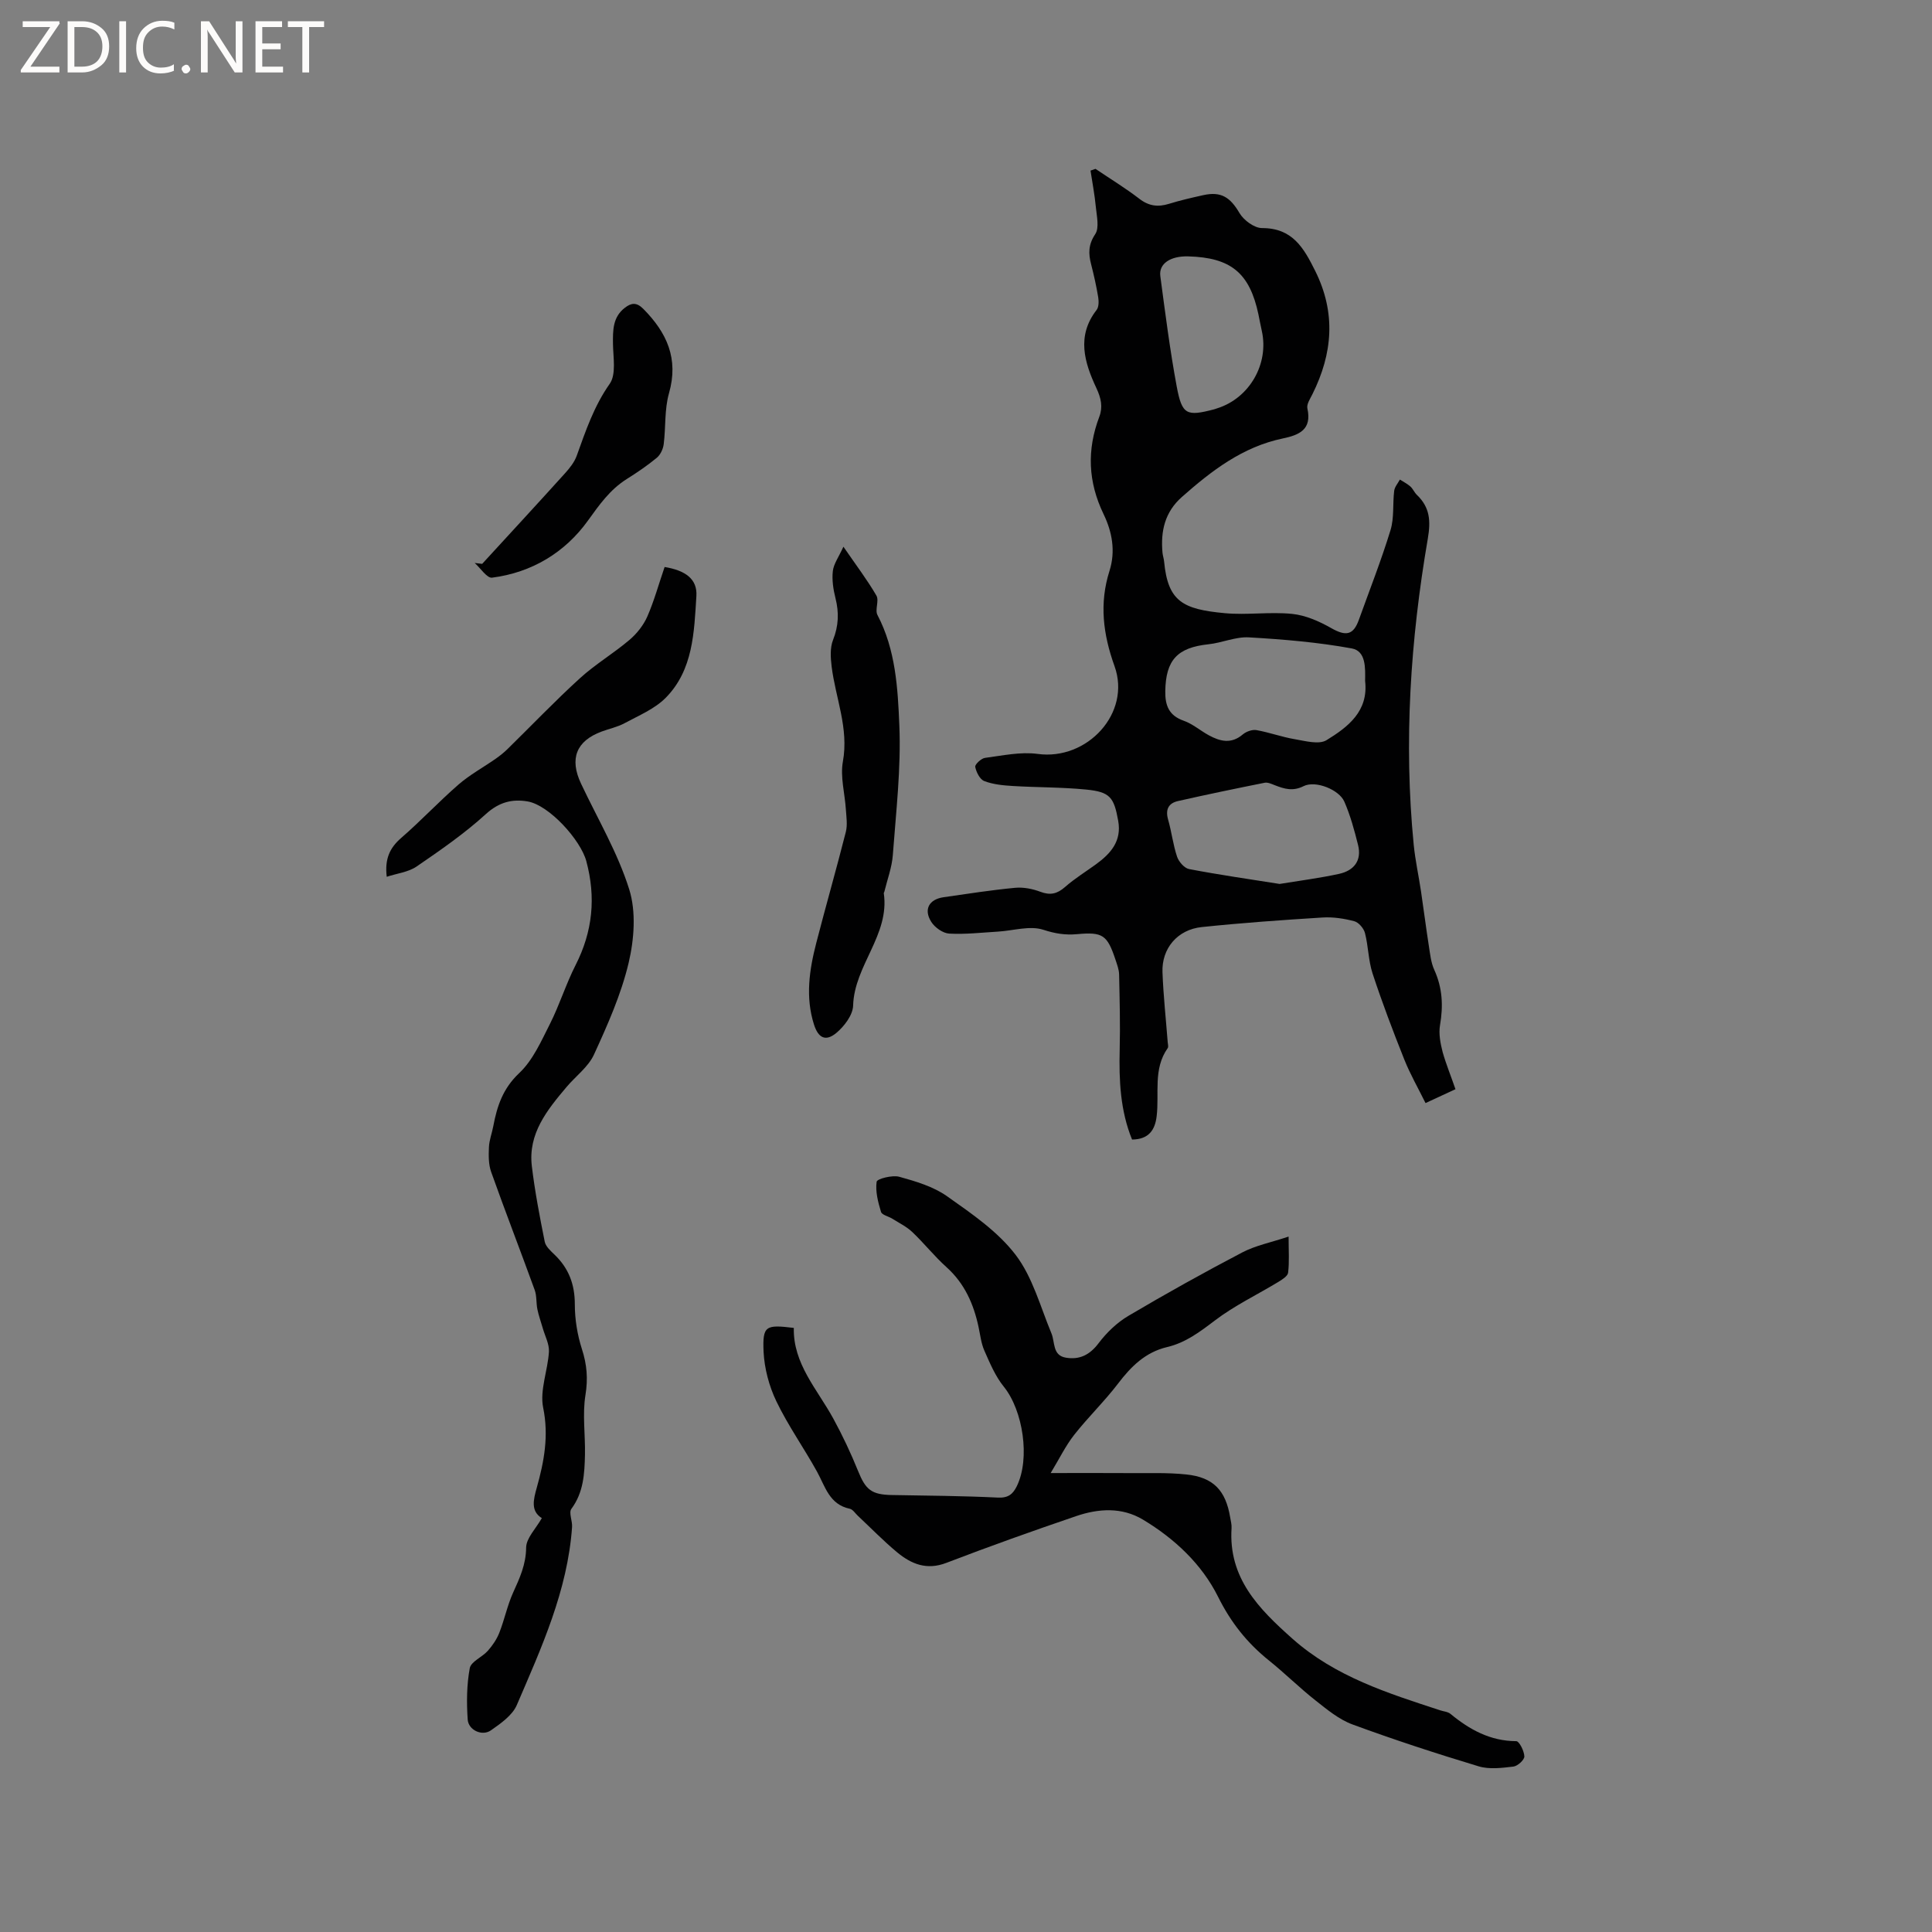 <svg enable-background="new 0 0 400 400" viewBox="0 0 400 400" xmlns="http://www.w3.org/2000/svg"><rect x="0" y="0" width="400" height="400" fill="#808080" stroke="none"/><g fill="#fcfbfa"><path d="m12.4 4.8-6.1 9h6v1.2h-8v-.5l6.1-8.9h-5.7v-1.2h7.6v.4z"/><path d="m14 15v-10.6h3c1.6 0 2.9.5 4 1.4s1.6 2.2 1.6 3.8-.5 3-1.6 3.9-2.4 1.5-4 1.5zm1.4-9.4v8.2h1.6c1.3 0 2.4-.4 3.1-1.1s1.1-1.8 1.1-3.1-.4-2.3-1.2-3-1.8-1-3.1-1z"/><path d="m26.1 4.4v10.6h-1.4v-10.6z"/><path d="m36.1 14.6c-.8.4-1.8.6-2.9.6-1.5 0-2.7-.5-3.6-1.4s-1.4-2.2-1.4-3.8c0-1.7.5-3.1 1.5-4.1s2.3-1.6 3.9-1.6c1 0 1.8.1 2.5.4v1.4c-.8-.4-1.6-.6-2.5-.6-1.2 0-2.1.4-2.9 1.2s-1.1 1.8-1.1 3.2c0 1.3.3 2.3 1 3s1.6 1.1 2.7 1.1c1 0 2-.2 2.7-.7v1.3z"/><path d="m37.6 14.3c0-.2.1-.5.3-.6s.4-.3.6-.3c.3 0 .5.1.6.3s.3.4.3.6-.1.4-.3.6-.4.3-.6.3c-.3 0-.5-.1-.6-.3s-.3-.4-.3-.6z"/><path d="m50.2 15h-1.6l-5.3-8.2c-.2-.2-.3-.5-.4-.7 0 .2.1.7.1 1.5v7.4h-1.4v-10.6h1.7l5.2 8.1c.2.4.4.6.4.7 0-.3-.1-.8-.1-1.5v-7.3h1.4z"/><path d="m58.6 15h-5.7v-10.6h5.5v1.2h-4.1v3.4h3.8v1.2h-3.8v3.6h4.3z"/><path d="m67.1 5.6h-3.1v9.4h-1.4v-9.4h-3v-1.2h7.5z"/></g><path d="m301.34 225.51c-1.98.91-3.78 1.75-6.2 2.87-1.5-3.05-3.17-5.95-4.4-9.03-2.34-5.87-4.59-11.79-6.56-17.79-.88-2.68-.87-5.64-1.58-8.39-.25-.97-1.3-2.2-2.21-2.44-2.12-.56-4.4-.91-6.58-.77-8.34.52-16.69 1.11-25 1.98-5.03.52-8.32 4.43-8.13 9.36.18 4.83.71 9.64 1.08 14.46.03.42.2.96 0 1.24-3.07 4.35-1.71 9.39-2.29 14.13-.34 2.83-1.65 4.77-5.09 4.8-2.44-5.98-2.72-12.25-2.56-18.63.13-5.17-.01-10.35-.12-15.53-.02-1.03-.42-2.07-.75-3.07-1.71-5.15-2.65-5.78-7.98-5.29-2.41.22-4.54-.12-6.96-.91-2.79-.91-6.23.19-9.39.38-3.37.2-6.76.6-10.11.41-1.31-.08-2.98-1.27-3.71-2.44-1.62-2.58-.44-4.66 2.56-5.09 4.93-.71 9.85-1.48 14.81-1.95 1.71-.16 3.6.21 5.22.82 2.06.78 3.49.44 5.12-.99 1.98-1.74 4.25-3.14 6.39-4.69 3.06-2.23 5.37-4.8 4.61-9.02-.88-4.87-1.68-5.97-6.63-6.46-5.05-.5-10.15-.43-15.22-.74-1.99-.12-4.06-.32-5.88-1.02-.91-.35-1.66-1.85-1.87-2.94-.09-.5 1.24-1.76 2.03-1.86 3.61-.47 7.36-1.3 10.89-.82 10.26 1.41 19.42-8.45 15.92-18.17-2.39-6.65-3.17-13.02-1.04-19.73 1.3-4.1.53-8.11-1.23-11.75-3.22-6.68-3.48-13.29-.88-20.16.76-2.02.38-3.83-.61-5.94-2.46-5.26-4.16-10.76.05-16.17.47-.61.47-1.79.33-2.64-.38-2.29-.89-4.57-1.47-6.83-.57-2.21-.59-4.05.85-6.21.89-1.33.31-3.75.13-5.65-.24-2.52-.72-5.02-1.1-7.52.34-.12.69-.24 1.03-.36 3.05 2.06 6.2 3.98 9.1 6.21 1.98 1.52 3.87 1.73 6.15 1.02 2.32-.72 4.7-1.26 7.08-1.79 3.71-.82 5.58.47 7.49 3.72.87 1.48 3.06 3.1 4.65 3.1 6.3-.01 8.63 4.06 11.02 8.87 4.34 8.72 3.61 17.11-.58 25.53-.47.94-1.23 2.07-1.04 2.94.97 4.39-1.69 5.51-5.1 6.22-8.3 1.73-14.73 6.67-20.89 12.12-3.53 3.12-4.41 7.07-4.01 11.51.06.63.28 1.25.34 1.88.79 8.24 3.86 9.85 12.55 10.66 4.61.43 9.34-.32 13.95.15 2.79.28 5.63 1.54 8.11 2.95 3 1.7 4.56 1.49 5.71-1.73 2.22-6.17 4.63-12.29 6.55-18.56.78-2.55.43-5.43.76-8.14.1-.81.77-1.56 1.18-2.33.73.47 1.53.86 2.17 1.43.54.48.83 1.25 1.36 1.75 2.68 2.57 2.89 5.35 2.25 9.07-3.6 20.96-5 42.08-2.92 63.32.32 3.26 1.04 6.48 1.52 9.72.56 3.75 1.03 7.52 1.62 11.27.26 1.66.43 3.42 1.11 4.92 1.71 3.74 1.89 7.48 1.2 11.48-.31 1.79.09 3.79.55 5.6.71 2.5 1.72 4.95 2.65 7.66zm-18.71-84.54c.04-2.63.21-6.18-2.76-6.72-7.01-1.28-14.16-1.88-21.29-2.29-2.75-.16-5.56 1.13-8.38 1.43-6.43.68-8.84 3.25-8.94 9.7-.05 2.94.73 5.05 3.81 6.13 1.86.65 3.44 2.05 5.2 3.01 2.35 1.28 4.66 1.85 7.03-.17.71-.6 1.95-1.05 2.83-.9 2.67.47 5.25 1.43 7.92 1.88 2.2.37 5.03 1.17 6.6.2 4.41-2.71 8.72-5.97 7.98-12.27zm-17.7 42.04c4.22-.69 8.29-1.21 12.29-2.08 3.05-.66 4.77-2.71 3.95-5.99-.76-3.04-1.59-6.11-2.84-8.97-1.09-2.5-5.98-4.44-8.43-3.21-2.23 1.12-3.98.58-5.94-.18-.68-.26-1.47-.65-2.12-.52-6 1.2-11.99 2.44-17.95 3.79-1.96.44-2.64 1.74-2.05 3.82.73 2.54 1.02 5.21 1.86 7.7.35 1.04 1.5 2.37 2.48 2.56 6.22 1.19 12.49 2.09 18.75 3.08zm-18.93-129.93c-3.66-.1-6.11 1.5-5.77 4.08 1.02 7.64 1.99 15.31 3.4 22.88 1.1 5.86 2.04 6.2 7.77 4.7.2-.05.4-.14.6-.2 6.69-2.1 10.78-9.21 9.24-16.05-.26-1.13-.46-2.28-.7-3.42-1.82-8.56-5.69-11.75-14.54-11.99z" fill="#010102"/><path d="m164.35 274.93c-.17 7.43 4.86 12.7 8.17 18.76 1.92 3.51 3.63 7.15 5.13 10.85 1.57 3.9 2.78 4.92 7.02 4.99 7.31.13 14.63.17 21.92.53 2.14.11 3.12-.71 3.93-2.36 2.8-5.72 1.3-15.67-2.7-20.61-1.75-2.16-2.88-4.88-4.02-7.46-.67-1.52-.85-3.27-1.21-4.93-1.02-4.75-2.89-8.98-6.62-12.34-2.52-2.26-4.64-4.96-7.1-7.29-1.18-1.12-2.73-1.87-4.13-2.75-.79-.5-2.15-.77-2.34-1.42-.61-2.02-1.19-4.23-.9-6.24.09-.6 3.25-1.42 4.69-1.02 3.43.95 7.05 2.02 9.9 4.04 5.08 3.59 10.48 7.27 14.18 12.12 3.53 4.62 5.12 10.74 7.42 16.26.77 1.85.18 4.55 2.98 5.03 2.82.48 4.95-.56 6.78-2.99 1.66-2.2 3.81-4.27 6.18-5.67 7.74-4.58 15.61-8.96 23.57-13.13 2.75-1.44 5.94-2.06 9.59-3.28 0 2.94.17 5.23-.1 7.47-.08.72-1.23 1.43-2.03 1.92-4.4 2.67-9.11 4.91-13.17 8.01-3.08 2.34-6.05 4.58-9.83 5.47-4.52 1.07-7.48 4.01-10.19 7.58-2.82 3.69-6.2 6.95-9.07 10.6-1.77 2.25-3.04 4.89-4.87 7.91 6.08 0 11.21-.03 16.34.01 3.91.03 7.86-.13 11.74.28 5.62.59 8.16 3.3 9.09 8.91.12.73.33 1.48.28 2.2-.67 10.34 5.61 16.68 12.62 22.91 8.87 7.87 19.73 11.26 30.6 14.82.7.23 1.56.28 2.09.72 3.98 3.28 8.25 5.64 13.64 5.66.61 0 1.64 2.04 1.67 3.16.02.71-1.38 1.99-2.26 2.1-2.38.28-4.98.62-7.2-.05-8.78-2.65-17.51-5.5-26.12-8.67-2.78-1.02-5.26-3.08-7.64-4.96-3.33-2.62-6.35-5.63-9.65-8.28-4.51-3.62-7.88-7.85-10.53-13.17-3.36-6.76-8.99-12.05-15.55-15.99-4.39-2.64-9.23-2.31-13.86-.73-9.01 3.07-17.98 6.27-26.87 9.68-4.06 1.56-7.24.24-10.18-2.19-2.85-2.37-5.44-5.04-8.15-7.58-.54-.51-1.03-1.31-1.66-1.44-4.23-.89-5.07-4.59-6.78-7.69-2.71-4.9-5.99-9.52-8.41-14.55-1.51-3.14-2.48-6.8-2.65-10.27-.23-5.4.42-5.64 6.26-4.93z" fill="#010102"/><path d="m137.6 117.39c4.36.72 6.8 2.52 6.58 6.02-.47 7.45-.65 15.28-6.34 21.05-2.28 2.31-5.57 3.67-8.51 5.26-1.47.8-3.18 1.15-4.77 1.74-5.26 1.95-6.7 5.62-4.26 10.79 3.42 7.26 7.59 14.28 9.97 21.87 1.46 4.65 1.03 10.37-.12 15.24-1.55 6.53-4.35 12.82-7.17 18.97-1.18 2.58-3.8 4.48-5.7 6.74-4 4.75-7.97 9.61-7.17 16.36.63 5.25 1.63 10.46 2.67 15.65.2 1 1.24 1.92 2.06 2.71 2.92 2.82 4.17 6.13 4.17 10.25 0 3.1.52 6.32 1.47 9.27 1.04 3.21 1.28 6.14.73 9.53-.65 4.01-.01 8.23-.1 12.35-.09 3.91-.28 7.79-2.81 11.2-.58.79.23 2.5.14 3.77-.93 13.17-6.34 24.98-11.44 36.85-.92 2.14-3.32 3.81-5.36 5.24-1.81 1.27-4.66-.03-4.81-2.25-.24-3.53-.21-7.17.43-10.62.26-1.38 2.58-2.29 3.74-3.6.98-1.11 1.86-2.4 2.39-3.77 1.07-2.72 1.65-5.64 2.85-8.29 1.36-3 2.66-5.8 2.69-9.3.02-1.97 2.01-3.92 3.25-6.11-2.33-1.45-1.76-3.78-1.04-6.33 1.51-5.39 2.51-10.7 1.32-16.52-.74-3.63.96-7.7 1.19-11.6.09-1.59-.81-3.23-1.27-4.85-.37-1.31-.85-2.6-1.12-3.93-.27-1.32-.11-2.77-.56-4.01-2.96-8.16-6.1-16.25-9.01-24.43-.56-1.57-.54-3.42-.46-5.13.06-1.46.63-2.89.9-4.35.78-4.15 1.99-7.81 5.37-10.99 2.82-2.65 4.54-6.59 6.35-10.16 2-3.96 3.32-8.27 5.33-12.22 3.53-6.94 4.23-13.98 2.21-21.5-1.18-4.38-7.68-11.59-12.14-12.36-3.21-.55-5.93.14-8.64 2.6-4.43 4.04-9.42 7.49-14.37 10.88-1.7 1.16-4.02 1.41-6.17 2.12-.44-3.69.61-5.98 2.99-8.04 4.08-3.54 7.79-7.51 11.87-11.06 2.34-2.03 5.13-3.55 7.68-5.33.86-.6 1.69-1.26 2.44-1.99 5-4.9 9.84-9.97 15.01-14.68 3.19-2.91 6.97-5.15 10.27-7.95 1.51-1.28 2.88-3.01 3.68-4.81 1.42-3.25 2.37-6.73 3.59-10.28z" fill="#010102"/><path d="m174.62 113.19c2.76 4.01 5 6.96 6.84 10.14.59 1.03-.36 2.93.21 4 3.77 7.19 4.21 15.15 4.53 22.86.37 8.91-.69 17.9-1.35 26.84-.19 2.57-1.15 5.08-1.76 7.61-.02.1-.12.2-.11.29 1.26 8.64-6.11 14.94-6.35 23.27-.06 1.96-1.84 4.3-3.49 5.67-2.22 1.83-3.73 1.02-4.61-1.74-1.81-5.69-.97-11.33.47-16.9 1.98-7.68 4.17-15.3 6.12-22.99.37-1.45.11-3.09.01-4.63-.21-3.32-1.19-6.76-.62-9.93 1.26-6.92-1.52-13.14-2.33-19.69-.22-1.81-.35-3.87.29-5.49 1.16-2.92 1.26-5.66.51-8.64-.46-1.82-.76-3.79-.55-5.63.17-1.48 1.2-2.87 2.19-5.04z" fill="#010102"/><path d="m99.83 116.74c5.73-6.25 11.48-12.47 17.16-18.76.96-1.07 1.93-2.28 2.41-3.61 1.86-5.16 3.57-10.27 6.83-14.9 1.38-1.96.72-5.47.68-8.27-.03-2.83-.05-5.55 2.46-7.48 1.31-1.01 2.4-1.2 3.81.22 4.88 4.92 7.37 10.31 5.33 17.47-.96 3.36-.65 7.06-1.1 10.58-.13.99-.68 2.17-1.43 2.79-1.95 1.61-4.07 3.05-6.22 4.4-3.46 2.18-5.64 5.28-8.03 8.6-4.73 6.59-11.6 10.76-19.85 11.82-1.05.14-2.39-1.97-3.6-3.04.51.05 1.03.11 1.55.18z" fill="#010102"/></svg>